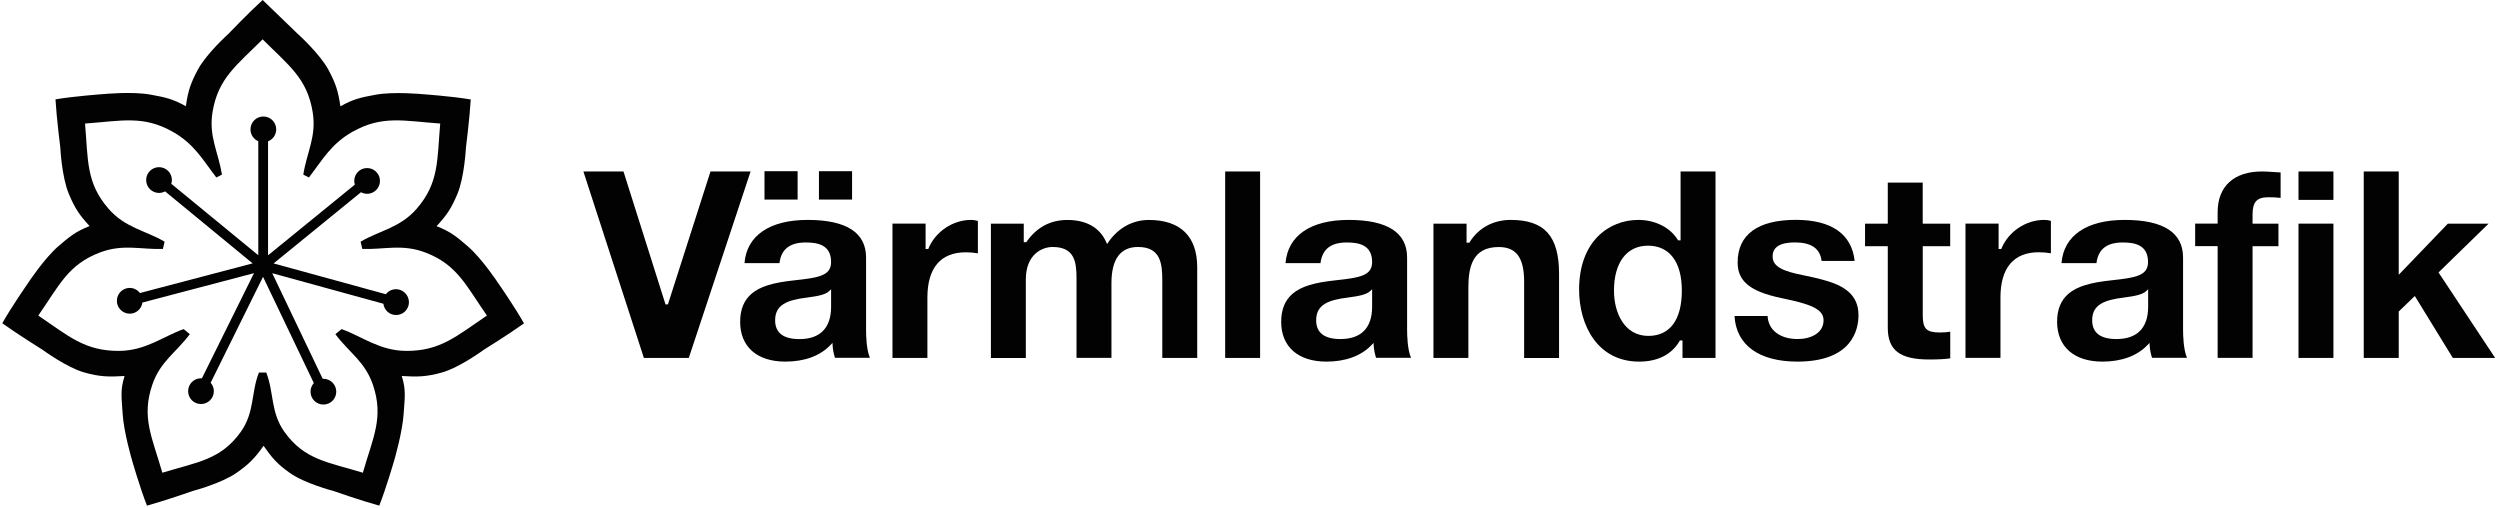 <svg width="182" height="37" viewBox="0 0 491 100" fill="none" xmlns="http://www.w3.org/2000/svg">
<path d="M51.238 73.297H51.939C53.505 77.299 52.753 81.108 55.528 84.987C59.473 90.507 64.098 90.914 70.95 93.012C72.922 86.118 75.118 82.146 72.933 75.721C71.367 71.138 68.327 69.458 65.542 65.752L66.762 64.754C70.757 66.169 74.214 69 79.429 69.041C86.21 69.092 89.422 66.088 95.359 62.086C91.252 56.21 89.534 52.056 83.19 49.663C78.677 47.962 75.179 49.123 70.838 48.98L70.503 47.555C74.203 45.365 78.26 44.846 81.533 41.078C85.986 35.966 85.539 31.445 86.169 24.307C79.022 23.808 74.763 22.616 68.866 25.956C64.678 28.329 63 31.465 60.337 34.917L59.229 34.358C59.94 29.887 61.852 26.863 61.079 22.077C60.001 15.376 56.291 12.81 51.228 7.739C46.165 12.81 42.454 15.376 41.367 22.077C40.594 26.863 42.505 29.887 43.227 34.358L42.119 34.917C39.455 31.465 37.778 28.329 33.589 25.956C27.693 22.616 23.433 23.808 16.286 24.307C16.907 31.455 16.459 35.966 20.912 41.078C24.186 44.846 28.242 45.365 31.942 47.555L31.607 48.98C27.266 49.123 23.769 47.962 19.255 49.663C12.911 52.056 11.193 56.21 7.086 62.086C13.023 66.098 16.235 69.092 23.016 69.041C28.232 69 31.688 66.169 35.684 64.754L36.904 65.752C34.118 69.458 31.068 71.138 29.513 75.721C27.327 82.146 29.523 86.118 31.495 93.012C38.337 90.914 42.963 90.507 46.917 84.987C49.682 81.108 48.93 77.299 50.496 73.297H51.207H51.238V73.297ZM51.228 0L58.161 6.69C58.161 6.69 62.502 10.58 64.21 13.798C65.582 16.384 66.091 17.861 66.528 20.926C69.141 19.439 70.645 19.164 73.431 18.645C76.999 17.973 82.753 18.533 82.753 18.533C82.753 18.533 88.538 18.94 92.177 19.572C91.964 23.268 91.232 29.022 91.232 29.022C91.232 29.022 90.947 34.856 89.534 38.207C88.395 40.895 87.562 42.229 85.457 44.5C88.263 45.599 89.412 46.597 91.567 48.441C94.333 50.803 97.525 55.63 97.525 55.63C97.525 55.63 100.839 60.385 102.649 63.623C99.65 65.782 94.719 68.837 94.719 68.837C94.719 68.837 90.022 72.299 86.525 73.287C83.536 74.132 81.686 74.183 78.605 73.98C79.51 76.851 79.154 78.45 78.982 81.311C78.768 84.947 77.152 90.466 77.152 90.466C77.152 90.466 75.545 96.046 74.173 99.488C70.605 98.51 65.145 96.596 65.145 96.596C65.145 96.596 59.493 95.14 56.535 93.022C54.196 91.352 53.19 90.252 51.411 87.716C49.632 90.242 48.503 91.342 46.114 93.022C43.135 95.109 37.503 96.596 37.503 96.596C37.503 96.596 32.034 98.51 28.476 99.488C27.103 96.046 25.507 90.466 25.507 90.466C25.507 90.466 23.881 84.947 23.677 81.311C23.515 78.45 23.148 76.851 24.064 73.98C20.983 74.183 19.123 74.132 16.144 73.287C12.647 72.299 7.95 68.837 7.95 68.837C7.95 68.837 3.009 65.762 0 63.603C1.81 60.375 5.124 55.609 5.124 55.609C5.124 55.609 8.306 50.783 11.071 48.42C13.226 46.577 14.385 45.579 17.181 44.479C15.087 42.219 14.253 40.885 13.114 38.186C11.691 34.836 11.417 29.001 11.417 29.001C11.417 29.001 10.685 23.248 10.471 19.551C14.121 18.92 19.895 18.513 19.895 18.513C19.895 18.513 25.639 17.953 29.218 18.625C32.003 19.144 33.508 19.419 36.121 20.906C36.558 17.841 37.066 16.364 38.439 13.778C40.147 10.56 44.487 6.67 44.487 6.67C44.487 6.67 48.483 2.495 51.228 0Z" fill="#020203"/>
<path d="M77.467 56.902C76.654 56.902 75.942 57.289 75.474 57.89L53.383 51.831L70.584 37.819C70.94 38.013 71.347 38.135 71.784 38.135C73.177 38.135 74.315 36.994 74.315 35.599C74.315 34.194 73.177 33.064 71.784 33.064C70.381 33.064 69.253 34.194 69.253 35.599C69.253 35.854 69.303 36.088 69.375 36.322L52.295 50.232V27.809C53.231 27.443 53.901 26.526 53.901 25.457C53.901 24.052 52.763 22.921 51.37 22.921C49.967 22.921 48.839 24.052 48.839 25.457C48.839 26.506 49.469 27.402 50.374 27.789V50.222L33.254 36.159C33.325 35.925 33.376 35.681 33.376 35.426C33.376 34.021 32.247 32.891 30.845 32.891C29.442 32.891 28.313 34.021 28.313 35.426C28.313 36.831 29.442 37.962 30.845 37.962C31.271 37.962 31.678 37.84 32.034 37.656L49.256 51.821L27.083 57.656C26.625 57.045 25.893 56.648 25.08 56.648C23.677 56.648 22.549 57.788 22.549 59.183C22.549 60.578 23.687 61.719 25.08 61.719C26.361 61.719 27.408 60.761 27.571 59.529L49.53 53.745L39.272 74.447C39.211 74.447 39.16 74.427 39.099 74.427C37.697 74.427 36.568 75.568 36.568 76.963C36.568 78.368 37.697 79.498 39.099 79.498C40.492 79.498 41.631 78.368 41.631 76.963C41.631 76.321 41.387 75.751 41.001 75.303L51.309 54.468L61.303 75.374C60.896 75.822 60.652 76.413 60.652 77.064C60.652 78.47 61.78 79.6 63.183 79.6C64.586 79.6 65.715 78.47 65.715 77.064C65.715 75.669 64.586 74.529 63.183 74.529C63.133 74.529 63.092 74.539 63.051 74.539L53.119 53.755L74.986 59.764C75.139 61.016 76.196 61.983 77.487 61.983C78.89 61.983 80.019 60.853 80.019 59.448C79.998 58.043 78.87 56.902 77.467 56.902Z" fill="#020203"/>
<path d="M169.959 64.948V50.672C169.959 45.764 166.086 43.269 158.461 43.269C150.979 43.269 146.465 46.364 146.038 51.772H152.921C153.256 49.043 154.944 47.709 158.085 47.709C160.403 47.709 163.077 48.147 163.077 51.558C163.077 54.246 160.647 54.633 155.981 55.142C151.579 55.6 149.108 56.374 147.431 57.79C145.916 59.093 145.184 60.906 145.184 63.329C145.184 68.227 148.508 71.15 154.08 71.15C157.851 71.15 160.921 70.02 162.945 67.891L163.351 67.464L163.382 68.044C163.422 68.757 163.575 69.531 163.839 70.406H170.722C170.01 68.818 169.959 65.875 169.959 64.948ZM163.077 60.366C163.077 64.521 160.921 66.72 156.845 66.72C153.673 66.72 152.067 65.478 152.067 63.024C152.067 59.938 154.456 59.032 158.319 58.553C160.779 58.248 162.03 57.892 162.65 57.321L163.077 56.924V60.366Z" fill="#020203"/>
<path d="M167.205 33.685H160.688V39.266H167.205V33.685Z" fill="#020203"/>
<path d="M156.489 33.685H149.973V39.266H156.489V33.685Z" fill="#020203"/>
<path d="M223.464 48.595C227.876 48.595 228.242 51.812 228.242 55.102V70.427H235.115V52.607C235.115 46.507 231.821 43.279 225.589 43.279C222.407 43.279 219.581 44.827 217.629 47.648L217.375 48.024L217.192 47.607C215.931 44.776 213.298 43.279 209.567 43.279C206.233 43.279 203.538 44.715 201.556 47.546L201.475 47.658H200.987V44.012H194.521V70.437H201.393V55C201.393 49.949 204.697 48.595 206.639 48.595C211 48.595 211.366 51.527 211.366 54.786V70.417H218.239V55.621C218.269 50.957 220.018 48.595 223.464 48.595Z" fill="#020203"/>
<path d="M247.487 33.738H240.615V70.427H247.487V33.738Z" fill="#020203"/>
<path d="M260.541 71.15C264.313 71.15 267.383 70.02 269.406 67.891L269.813 67.464L269.843 68.044C269.884 68.757 270.037 69.531 270.301 70.406H277.184C276.472 68.798 276.411 65.855 276.411 64.928V50.672C276.411 45.764 272.538 43.269 264.913 43.269C257.43 43.269 252.917 46.364 252.49 51.772H259.372C259.708 49.043 261.395 47.709 264.537 47.709C266.855 47.709 269.528 48.147 269.528 51.558C269.528 54.246 267.099 54.633 262.432 55.142C258.03 55.6 255.56 56.374 253.882 57.79C252.368 59.093 251.636 60.906 251.636 63.329C251.636 68.227 254.97 71.15 260.541 71.15ZM264.771 58.543C267.231 58.238 268.481 57.881 269.101 57.311L269.528 56.914V60.356C269.528 64.511 267.373 66.71 263.296 66.71C260.125 66.71 258.518 65.468 258.518 63.014C258.518 59.938 260.907 59.022 264.771 58.543Z" fill="#020203"/>
<path d="M306.309 70.427V53.9C306.309 46.446 303.462 43.269 296.783 43.269C293.377 43.269 290.439 44.857 288.731 47.627L288.66 47.749H288.111V44.002H281.595V70.427H288.467V56.67C288.467 52.678 289.179 48.605 294.445 48.605C297.891 48.605 299.437 50.702 299.437 55.427V70.437H306.309V70.427Z" fill="#020203"/>
<path d="M337.092 70.427V33.738H330.22V47.281H329.722L329.651 47.159C328.166 44.756 325.198 43.269 321.904 43.269C316.099 43.269 310.253 47.505 310.253 56.976C310.253 64.032 313.903 71.15 322.067 71.15C325.716 71.15 328.471 69.755 330.017 67.108L330.088 66.986H330.596V70.427H337.092ZM323.876 66.09C319.21 66.09 317.116 61.619 317.116 57.19C317.116 51.65 319.617 48.34 323.815 48.34C328.044 48.34 330.464 51.548 330.464 57.139C330.474 62.912 328.136 66.09 323.876 66.09Z" fill="#020203"/>
<path d="M353.206 71.149C364.054 71.149 365.223 64.774 365.223 62.025C365.223 60.059 364.593 58.583 363.23 57.371C361.746 56.129 359.957 55.284 354.304 54.143C350.522 53.39 348.327 52.534 348.327 50.457C348.327 48.624 349.79 47.697 352.688 47.697C355.941 47.697 357.669 48.889 357.964 51.343H364.471C363.901 46.048 359.906 43.258 352.891 43.258C345.399 43.258 341.444 46.16 341.444 51.648C341.444 55.345 343.935 57.371 350.034 58.644C355.667 59.805 358.35 60.752 358.35 63.013C358.35 65.569 355.799 66.709 353.257 66.709C349.77 66.709 347.473 64.937 347.34 62.178H340.834C341.149 67.89 345.643 71.149 353.206 71.149Z" fill="#020203"/>
<path d="M379.161 70.732C380.89 70.732 382.272 70.661 383.279 70.508V65.264C382.74 65.366 382.059 65.417 381.246 65.417C378.592 65.417 377.87 64.694 377.87 62.036V48.442H383.269V44.002H377.86V35.927H370.988V44.002H366.515V48.442H370.988V64.48C370.988 68.92 373.357 70.732 379.161 70.732Z" fill="#020203"/>
<path d="M400.682 49.633C401.536 49.633 402.34 49.705 403.082 49.837V43.462C402.746 43.371 402.309 43.269 401.73 43.269C398.171 43.269 394.745 45.56 393.383 48.839L393.322 48.992H392.793V43.992H386.277V70.417H393.159V58.543C393.149 52.719 395.762 49.633 400.682 49.633Z" fill="#020203"/>
<path d="M413.218 71.15C416.989 71.15 420.059 70.02 422.083 67.891L422.489 67.464L422.52 68.044C422.56 68.757 422.713 69.531 422.977 70.406H429.86C429.148 68.798 429.087 65.855 429.087 64.928V50.672C429.087 45.764 425.214 43.269 417.589 43.269C410.107 43.269 405.593 46.364 405.166 51.772H412.048C412.384 49.043 414.072 47.709 417.213 47.709C419.531 47.709 422.194 48.147 422.194 51.558C422.194 54.246 419.765 54.633 415.098 55.142C410.696 55.6 408.226 56.374 406.548 57.79C405.034 59.093 404.302 60.906 404.302 63.329C404.322 68.227 407.646 71.15 413.218 71.15ZM417.457 58.543C419.917 58.238 421.168 57.881 421.788 57.311L422.215 56.914V60.356C422.215 64.511 420.059 66.71 415.983 66.71C412.811 66.71 411.205 65.468 411.205 63.014C411.194 59.938 413.594 59.022 417.457 58.543Z" fill="#020203"/>
<path d="M458.671 33.739H451.799V39.329H458.671V33.739Z" fill="#020203"/>
<path d="M448.281 38.931V33.931C445.922 33.769 444.987 33.738 444.631 33.738C439.08 33.738 435.888 36.661 435.888 41.762V43.992H431.466V48.432H435.888V70.417H442.761V48.442H447.854V44.002H442.761V42.19C442.761 39.726 443.604 38.809 445.871 38.809C446.603 38.799 447.447 38.85 448.281 38.931Z" fill="#020203"/>
<path d="M458.671 44.001H451.799V70.426H458.671V44.001Z" fill="#020203"/>
<path d="M482.165 70.427H490.491L479.349 53.605L489.2 44.002H481.189L471.521 54.063V33.738H464.638V70.427H471.521V61.293L474.682 58.238L482.165 70.427Z" fill="#020203"/>
<path d="M139.349 33.738L130.972 59.888H130.504L130.443 59.715L122.229 33.738H114.34L126.245 70.427H135.079L147.238 33.738H139.349Z" fill="#020203"/>
<path d="M175.144 70.427H182.027V58.543C182.027 52.719 184.629 49.643 189.56 49.643C190.414 49.643 191.217 49.715 191.959 49.847V43.472C191.624 43.381 191.186 43.269 190.607 43.269C187.049 43.269 183.623 45.56 182.26 48.839L182.199 48.992H181.671V43.992H175.154V70.427H175.144Z" fill="#020203"/>
</svg>

